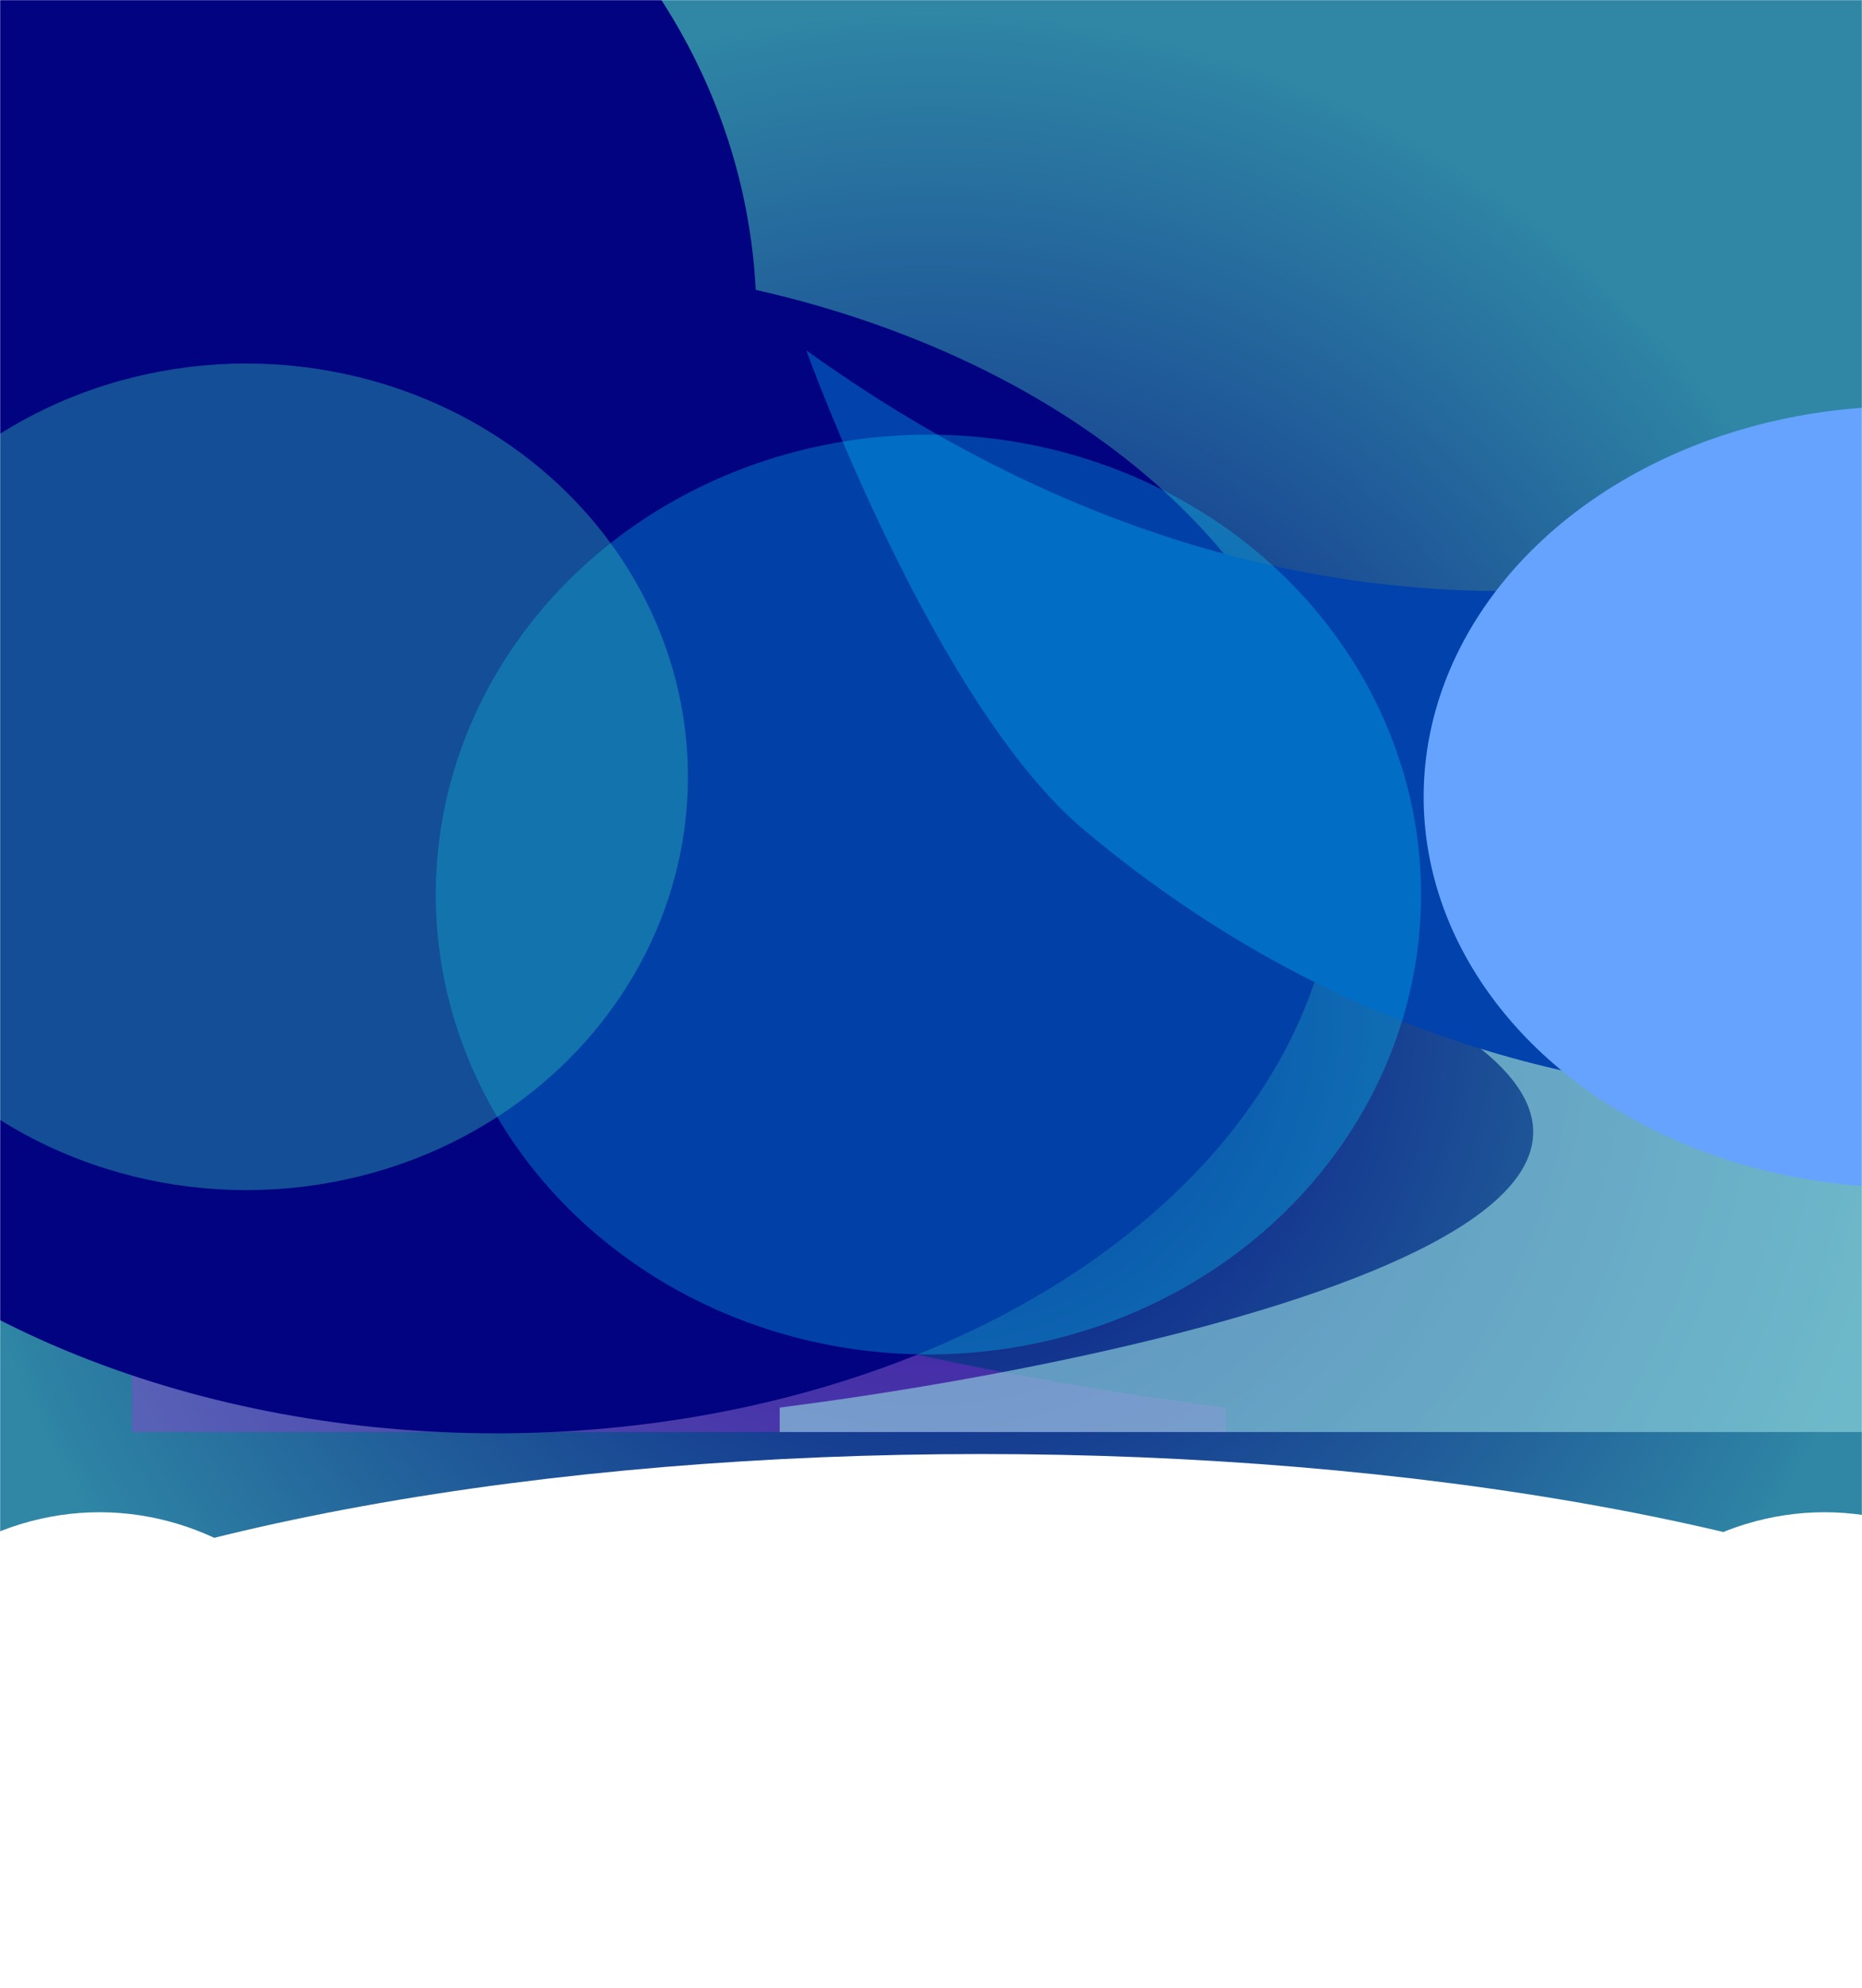 <svg xmlns="http://www.w3.org/2000/svg" width="1440" height="1537" viewBox="0 0 1440 1537" fill="none"><mask id="mask0_260_13077" style="mask-type:alpha" maskUnits="userSpaceOnUse" x="0" y="0" width="1440" height="1537"><rect width="1440" height="1537" transform="matrix(-1 0 0 1 1440 0)" fill="#FFFEFE"></rect></mask><g mask="url(#mask0_260_13077)"><rect width="1541" height="1547" transform="matrix(-1 0 0 1 1490 0)" fill="url(#paint0_radial_260_13077)"></rect><g filter="url(#filter0_f_260_13077)"><path d="M530.222 744C93.346 920.58 626.709 1046.98 948 1088.11L948 1107L102 1107L102 832.198L530.222 744Z" fill="#D223EE" fill-opacity="0.27"></path></g><g filter="url(#filter1_f_260_13077)"><path d="M1020.78 744C1457.65 920.58 924.291 1046.98 603 1088.11L603 1107L1449 1107L1449 832.198L1020.78 744Z" fill="#93D6DF" fill-opacity="0.63"></path></g><g filter="url(#filter2_f_260_13077)"><ellipse cx="75" cy="246.5" rx="510" ry="476.5" fill="#020381"></ellipse></g><g filter="url(#filter3_f_260_13077)"><ellipse cx="650" cy="453" rx="650" ry="453" transform="matrix(-1 0 0 1 1034 202)" fill="#020381"></ellipse></g><g filter="url(#filter4_f_260_13077)"><path d="M623.539 270.828C1130.47 634.592 1597.14 382.307 1767.11 210.695L1827.07 221.29L1710.76 795.786C1710.76 795.786 1251.34 988.105 838.453 641.648C721.843 543.8 623.539 270.828 623.539 270.828Z" fill="#0142AC"></path></g><g filter="url(#filter5_f_260_13077)"><ellipse cx="1473.5" cy="616" rx="372.5" ry="302" fill="#66A3FF"></ellipse></g><g opacity="0.3" filter="url(#filter6_f_260_13077)"><ellipse cx="381" cy="355.5" rx="381" ry="355.5" transform="matrix(-1 0 0 1 1099 336)" fill="#00D2FF"></ellipse></g><g opacity="0.4" filter="url(#filter7_f_260_13077)"><ellipse cx="341.5" cy="319.5" rx="341.5" ry="319.5" transform="matrix(-1 0 0 1 532 281)" fill="#2EBEB6"></ellipse></g><g filter="url(#filter8_f_260_13077)"><ellipse cx="1411" cy="1441" rx="237" ry="272" fill="white"></ellipse></g><g filter="url(#filter9_f_260_13077)"><ellipse cx="77" cy="1441" rx="237" ry="272" fill="white"></ellipse></g><g filter="url(#filter10_f_260_13077)"><ellipse cx="758.5" cy="1425" rx="956.5" ry="301" fill="white"></ellipse></g></g><defs><filter id="filter0_f_260_13077" x="-98" y="544" width="1246" height="763" filterUnits="userSpaceOnUse" color-interpolation-filters="sRGB"><feGaussianBlur stdDeviation="100"></feGaussianBlur></filter><filter id="filter1_f_260_13077" x="403" y="544" width="1246" height="763" filterUnits="userSpaceOnUse" color-interpolation-filters="sRGB"><feGaussianBlur stdDeviation="100"></feGaussianBlur></filter><filter id="filter2_f_260_13077" x="-635" y="-430" width="1420" height="1353" filterUnits="userSpaceOnUse" color-interpolation-filters="sRGB"><feGaussianBlur stdDeviation="100"></feGaussianBlur></filter><filter id="filter3_f_260_13077" x="-466" y="2" width="1700" height="1306" filterUnits="userSpaceOnUse" color-interpolation-filters="sRGB"><feGaussianBlur stdDeviation="100"></feGaussianBlur></filter><filter id="filter4_f_260_13077" x="423.54" y="10.695" width="1603.53" height="1038.32" filterUnits="userSpaceOnUse" color-interpolation-filters="sRGB"><feGaussianBlur stdDeviation="100"></feGaussianBlur></filter><filter id="filter5_f_260_13077" x="901" y="114" width="1145" height="1004" filterUnits="userSpaceOnUse" color-interpolation-filters="sRGB"><feGaussianBlur stdDeviation="100"></feGaussianBlur></filter><filter id="filter6_f_260_13077" x="137" y="136" width="1162" height="1111" filterUnits="userSpaceOnUse" color-interpolation-filters="sRGB"><feGaussianBlur stdDeviation="100"></feGaussianBlur></filter><filter id="filter7_f_260_13077" x="-351" y="81" width="1083" height="1039" filterUnits="userSpaceOnUse" color-interpolation-filters="sRGB"><feGaussianBlur stdDeviation="100"></feGaussianBlur></filter><filter id="filter8_f_260_13077" x="974" y="969" width="874" height="944" filterUnits="userSpaceOnUse" color-interpolation-filters="sRGB"><feGaussianBlur stdDeviation="100"></feGaussianBlur></filter><filter id="filter9_f_260_13077" x="-360" y="969" width="874" height="944" filterUnits="userSpaceOnUse" color-interpolation-filters="sRGB"><feGaussianBlur stdDeviation="100"></feGaussianBlur></filter><filter id="filter10_f_260_13077" x="-398" y="924" width="2313" height="1002" filterUnits="userSpaceOnUse" color-interpolation-filters="sRGB"><feGaussianBlur stdDeviation="100"></feGaussianBlur></filter><radialGradient id="paint0_radial_260_13077" cx="0" cy="0" r="1" gradientUnits="userSpaceOnUse" gradientTransform="translate(770.5 773.5) rotate(90) scale(773.5 770.5)"><stop stop-color="#020381"></stop><stop offset="1" stop-color="#2F87A5"></stop></radialGradient></defs></svg>